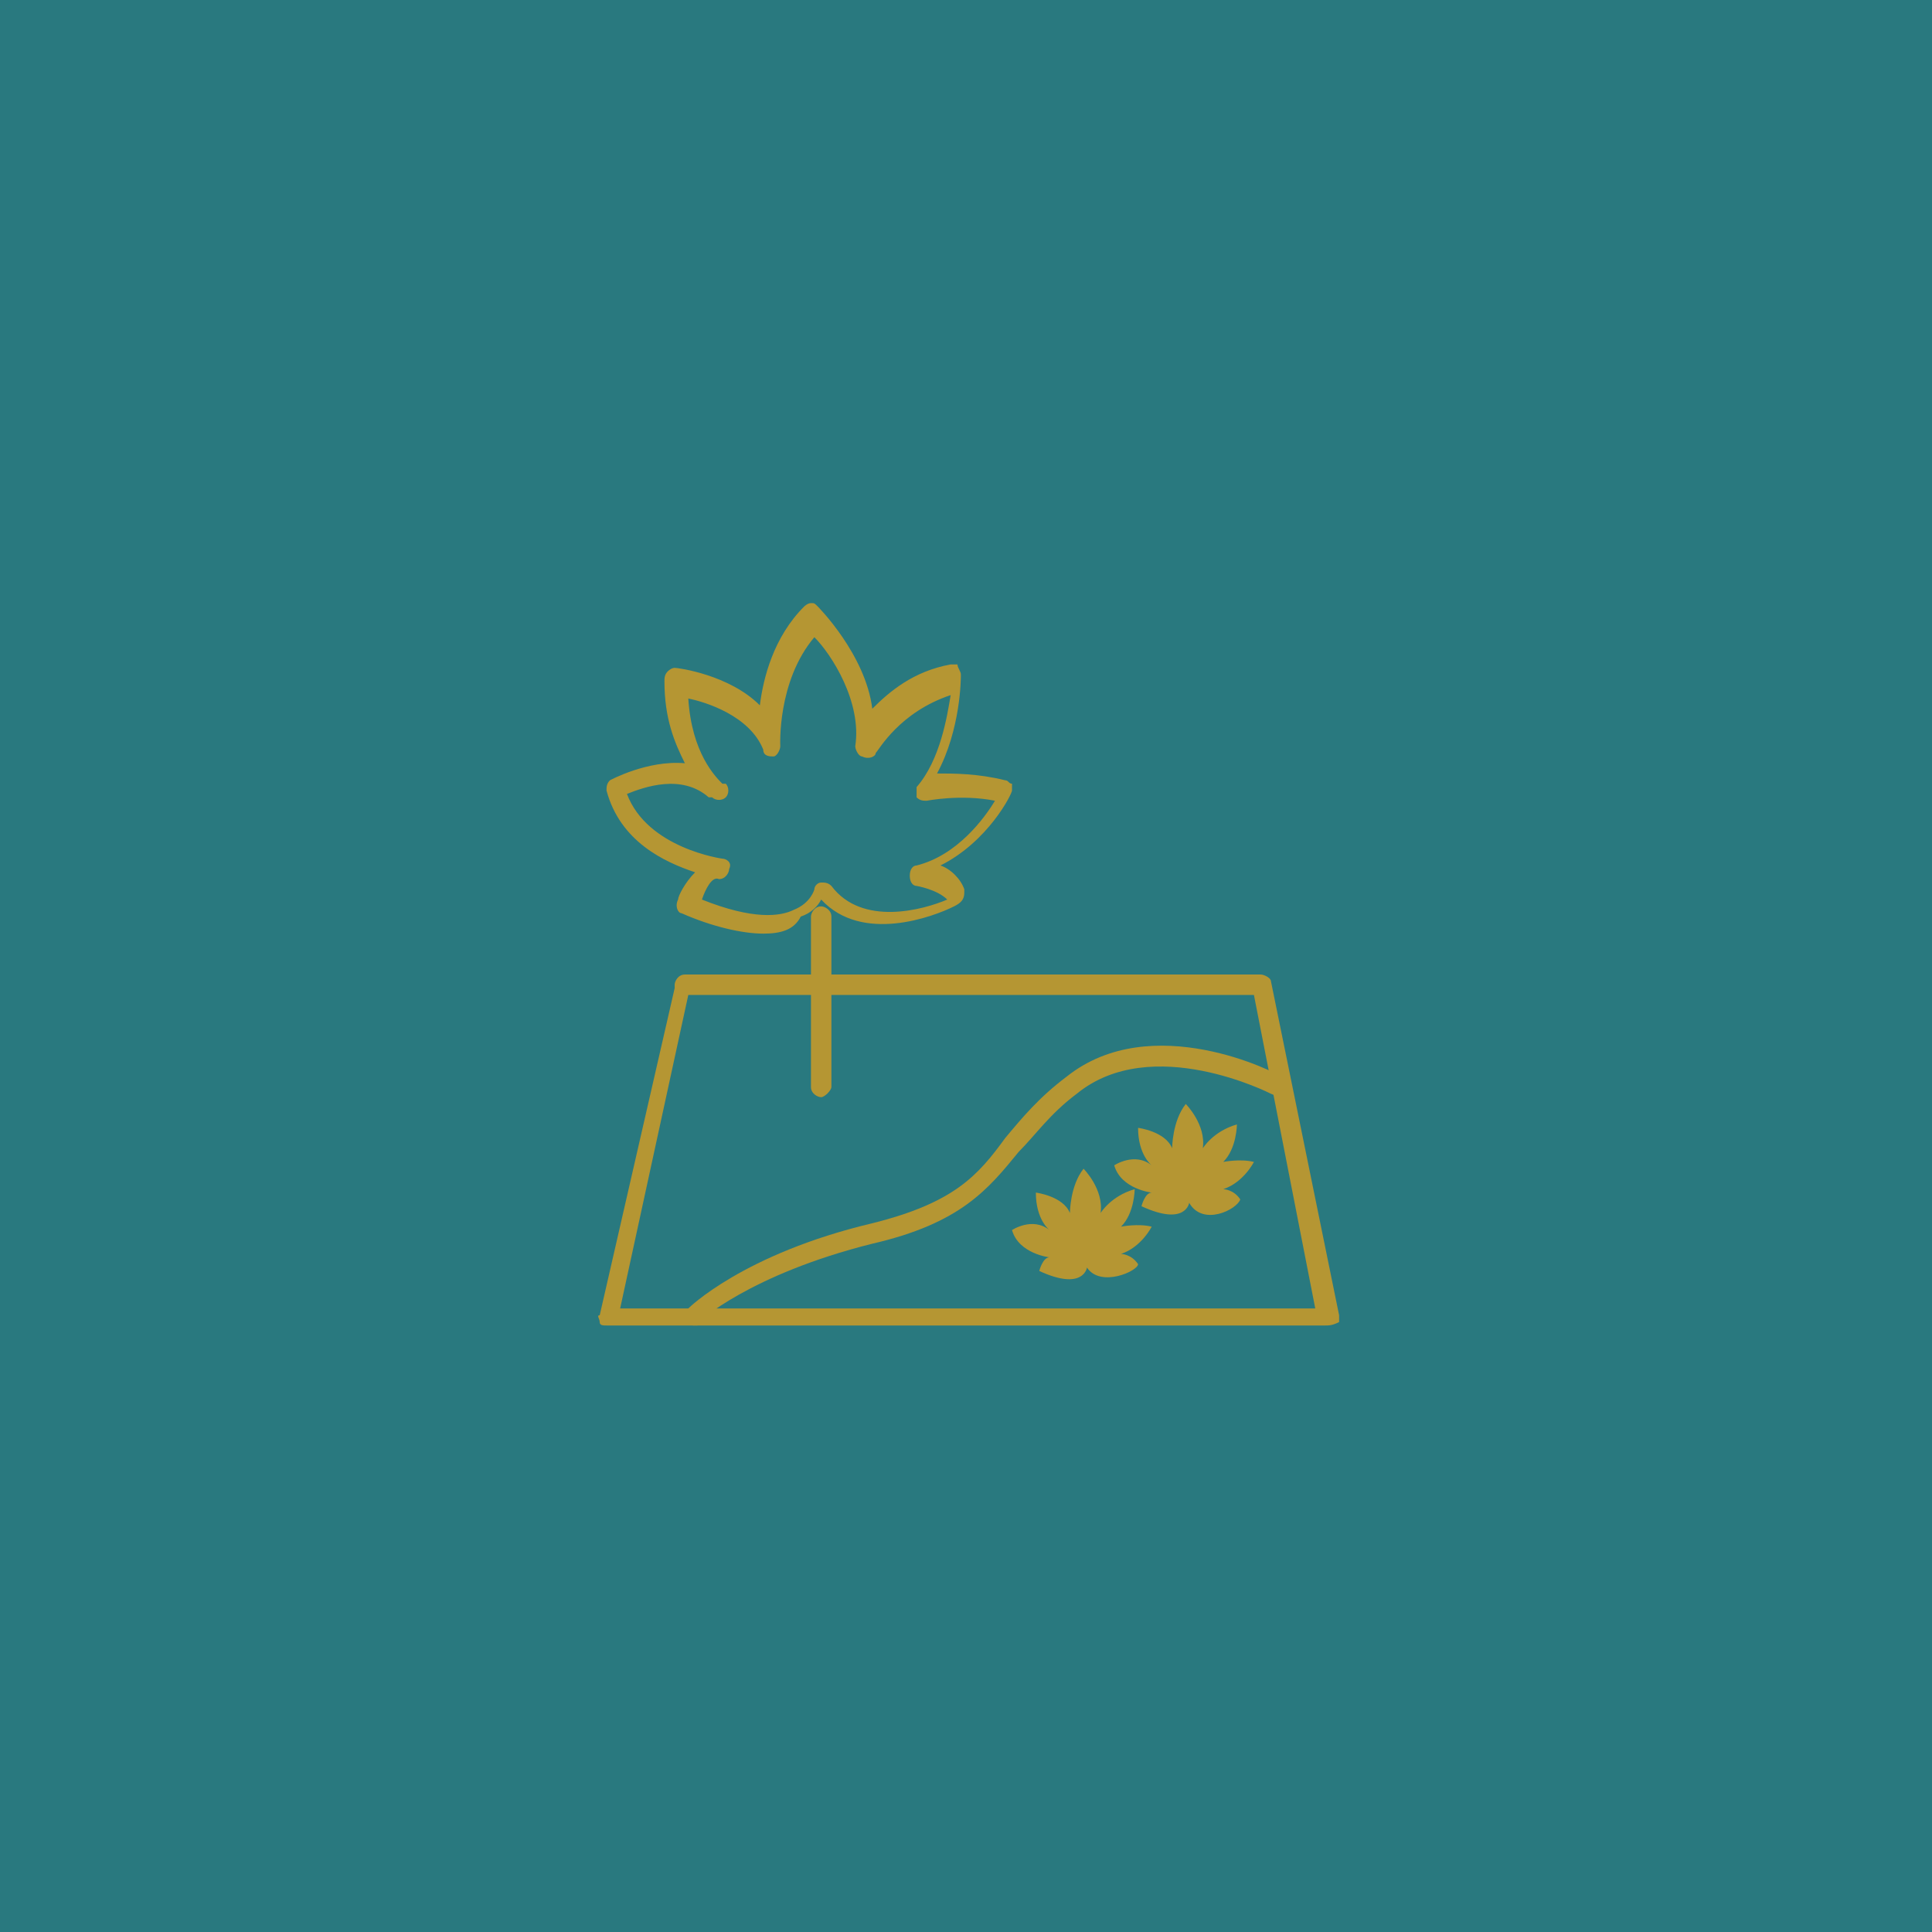 <?xml version="1.0" encoding="utf-8"?>
<!-- Generator: Adobe Illustrator 21.1.0, SVG Export Plug-In . SVG Version: 6.00 Build 0)  -->
<svg xmlns="http://www.w3.org/2000/svg" version="1.1" width="75" height="75"><svg xmlns:xlink="http://www.w3.org/1999/xlink" version="1.1" id="Layer_1" x="0" y="0" viewBox="0 0 56.7 56.7" style="enable-background:new 0 0 56.7 56.7;" xml:space="preserve" width="75" height="75">
<style type="text/css">
	.st0{fill:#29797F;}
	.st1{fill:#B59633;}
</style>
<rect y="0" class="st0" width="56.7" height="56.7"/>
<g>
	<g>
		<path class="st1" d="M38.9,38.9H17.8c-0.1,0-0.2,0-0.2-0.1s-0.1-0.2,0-0.2l2.2-9.6c0,0,0,0,0-0.1c0-0.1,0.1-0.3,0.3-0.3h0l0,0    h16.9c0.1,0,0.3,0.1,0.3,0.2l2,9.8c0,0.1,0,0.2,0,0.2C39.1,38.9,39,38.9,38.9,38.9z M18.2,38.4h20.4l-1.8-9.2H20.2L18.2,38.4z"/>
	</g>
</g>
<g>
	<g>
		<path class="st1" d="M22.4,27.4c-0.6,0-1.5-0.2-2.4-0.6c-0.1,0-0.2-0.2-0.1-0.4c0-0.1,0.2-0.5,0.5-0.8c-0.9-0.3-2.2-0.9-2.6-2.4    c0-0.1,0-0.2,0.1-0.3c0,0,1.1-0.6,2.2-0.5c-0.3-0.6-0.6-1.3-0.6-2.4c0-0.1,0-0.2,0.1-0.3c0,0,0.1-0.1,0.2-0.1    c0.1,0,1.6,0.2,2.5,1.1c0.1-0.8,0.4-2,1.3-2.9c0,0,0.1-0.1,0.2-0.1c0.1,0,0.1,0,0.2,0.1c0,0,1.4,1.4,1.6,3    c0.5-0.5,1.2-1.1,2.3-1.3c0.1,0,0.2,0,0.2,0c0,0.1,0.1,0.2,0.1,0.3c0,0.1,0,1.6-0.7,2.9c0.5,0,1.2,0,2,0.2c0.1,0,0.1,0.1,0.2,0.1    c0,0.1,0,0.2,0,0.2c0,0.1-0.7,1.5-2.1,2.2c0.3,0.1,0.6,0.4,0.7,0.7c0,0,0,0,0,0.1c0,0.2-0.1,0.3-0.3,0.4c-0.6,0.3-2.7,1.1-3.9-0.2    c-0.1,0.2-0.3,0.4-0.6,0.5C23.3,27.3,22.9,27.4,22.4,27.4z M20.6,26.4c1.5,0.6,2.3,0.5,2.7,0.3c0.5-0.2,0.6-0.6,0.6-0.6    c0-0.1,0.1-0.2,0.2-0.2c0.1,0,0.2,0,0.3,0.1c0.9,1.2,2.7,0.7,3.4,0.4c-0.3-0.3-0.9-0.4-0.9-0.4c-0.1,0-0.2-0.1-0.2-0.3    s0.1-0.3,0.2-0.3c1.2-0.3,2-1.4,2.3-1.9c-1-0.2-2,0-2,0c-0.1,0-0.2,0-0.3-0.1c0-0.1,0-0.2,0-0.3c0.7-0.8,0.9-2.1,1-2.7    c-1.5,0.5-2.1,1.6-2.2,1.7c0,0.1-0.2,0.2-0.4,0.1c-0.1,0-0.2-0.2-0.2-0.3c0.2-1.3-0.7-2.7-1.2-3.2c-1.1,1.3-1,3.2-1,3.2    c0,0.1-0.1,0.3-0.2,0.3c-0.1,0-0.3,0-0.3-0.2c-0.4-1-1.7-1.4-2.2-1.5c0.1,1.6,0.8,2.3,1,2.5c0,0,0,0,0.1,0c0.1,0.1,0.1,0.3,0,0.4    c-0.1,0.1-0.3,0.1-0.4,0c0,0,0,0-0.1,0c-0.8-0.7-1.9-0.3-2.4-0.1c0.6,1.6,2.8,1.9,2.8,1.9c0.1,0,0.3,0.1,0.2,0.3    c0,0.1-0.1,0.3-0.3,0.3C20.9,25.7,20.7,26.1,20.6,26.4z"/>
	</g>
	<g>
		<path class="st1" d="M24.1,32.2c-0.1,0-0.3-0.1-0.3-0.3v-5c0-0.1,0.1-0.3,0.3-0.3c0.1,0,0.3,0.1,0.3,0.3v5    C24.4,32,24.2,32.2,24.1,32.2z"/>
	</g>
</g>
<g>
	<g>
		<g>
			<path class="st1" d="M31.9,37.2c0,0-0.1,0.7-1.4,0.1c0,0,0.1-0.4,0.3-0.4c0,0-0.9-0.1-1.1-0.8c0,0,0.6-0.4,1.1,0     c0,0-0.4-0.3-0.4-1.1c0,0,0.8,0.1,1,0.6c0,0,0-0.8,0.4-1.3c0,0,0.6,0.6,0.5,1.3c0,0,0.3-0.5,1-0.7c0,0,0,0.7-0.4,1.1     c0,0,0.5-0.1,0.9,0c0,0-0.3,0.6-0.9,0.8c0,0,0.3,0,0.5,0.3C33.4,37.3,32.3,37.8,31.9,37.2z"/>
		</g>
	</g>
	<g>
		<g>
			<path class="st1" d="M34.9,35.3c0,0-0.1,0.7-1.4,0.1c0,0,0.1-0.4,0.3-0.4c0,0-0.9-0.1-1.1-0.8c0,0,0.6-0.4,1.1,0     c0,0-0.4-0.3-0.4-1.1c0,0,0.8,0.1,1,0.6c0,0,0-0.8,0.4-1.3c0,0,0.6,0.6,0.5,1.3c0,0,0.3-0.5,1-0.7c0,0,0,0.7-0.4,1.1     c0,0,0.5-0.1,0.9,0c0,0-0.3,0.6-0.9,0.8c0,0,0.3,0,0.5,0.3C36.3,35.5,35.3,36,34.9,35.3z"/>
		</g>
	</g>
</g>
<g>
	<path class="st1" d="M20.4,38.9c-0.1,0-0.1,0-0.2-0.1c-0.1-0.1-0.1-0.3,0-0.4c0,0,1.6-1.6,5.4-2.5c2.4-0.6,3.1-1.4,3.9-2.5   c0.5-0.6,1-1.2,1.8-1.8c2.5-2,6.2-0.1,6.3,0c0.1,0.1,0.2,0.2,0.1,0.4c-0.1,0.1-0.2,0.2-0.4,0.1c0,0-3.5-1.8-5.7,0   c-0.8,0.6-1.2,1.2-1.7,1.7c-0.9,1.1-1.7,2.1-4.3,2.7c-3.6,0.9-5.1,2.3-5.1,2.3C20.6,38.9,20.5,38.9,20.4,38.9z"/>
</g>
</svg></svg>
